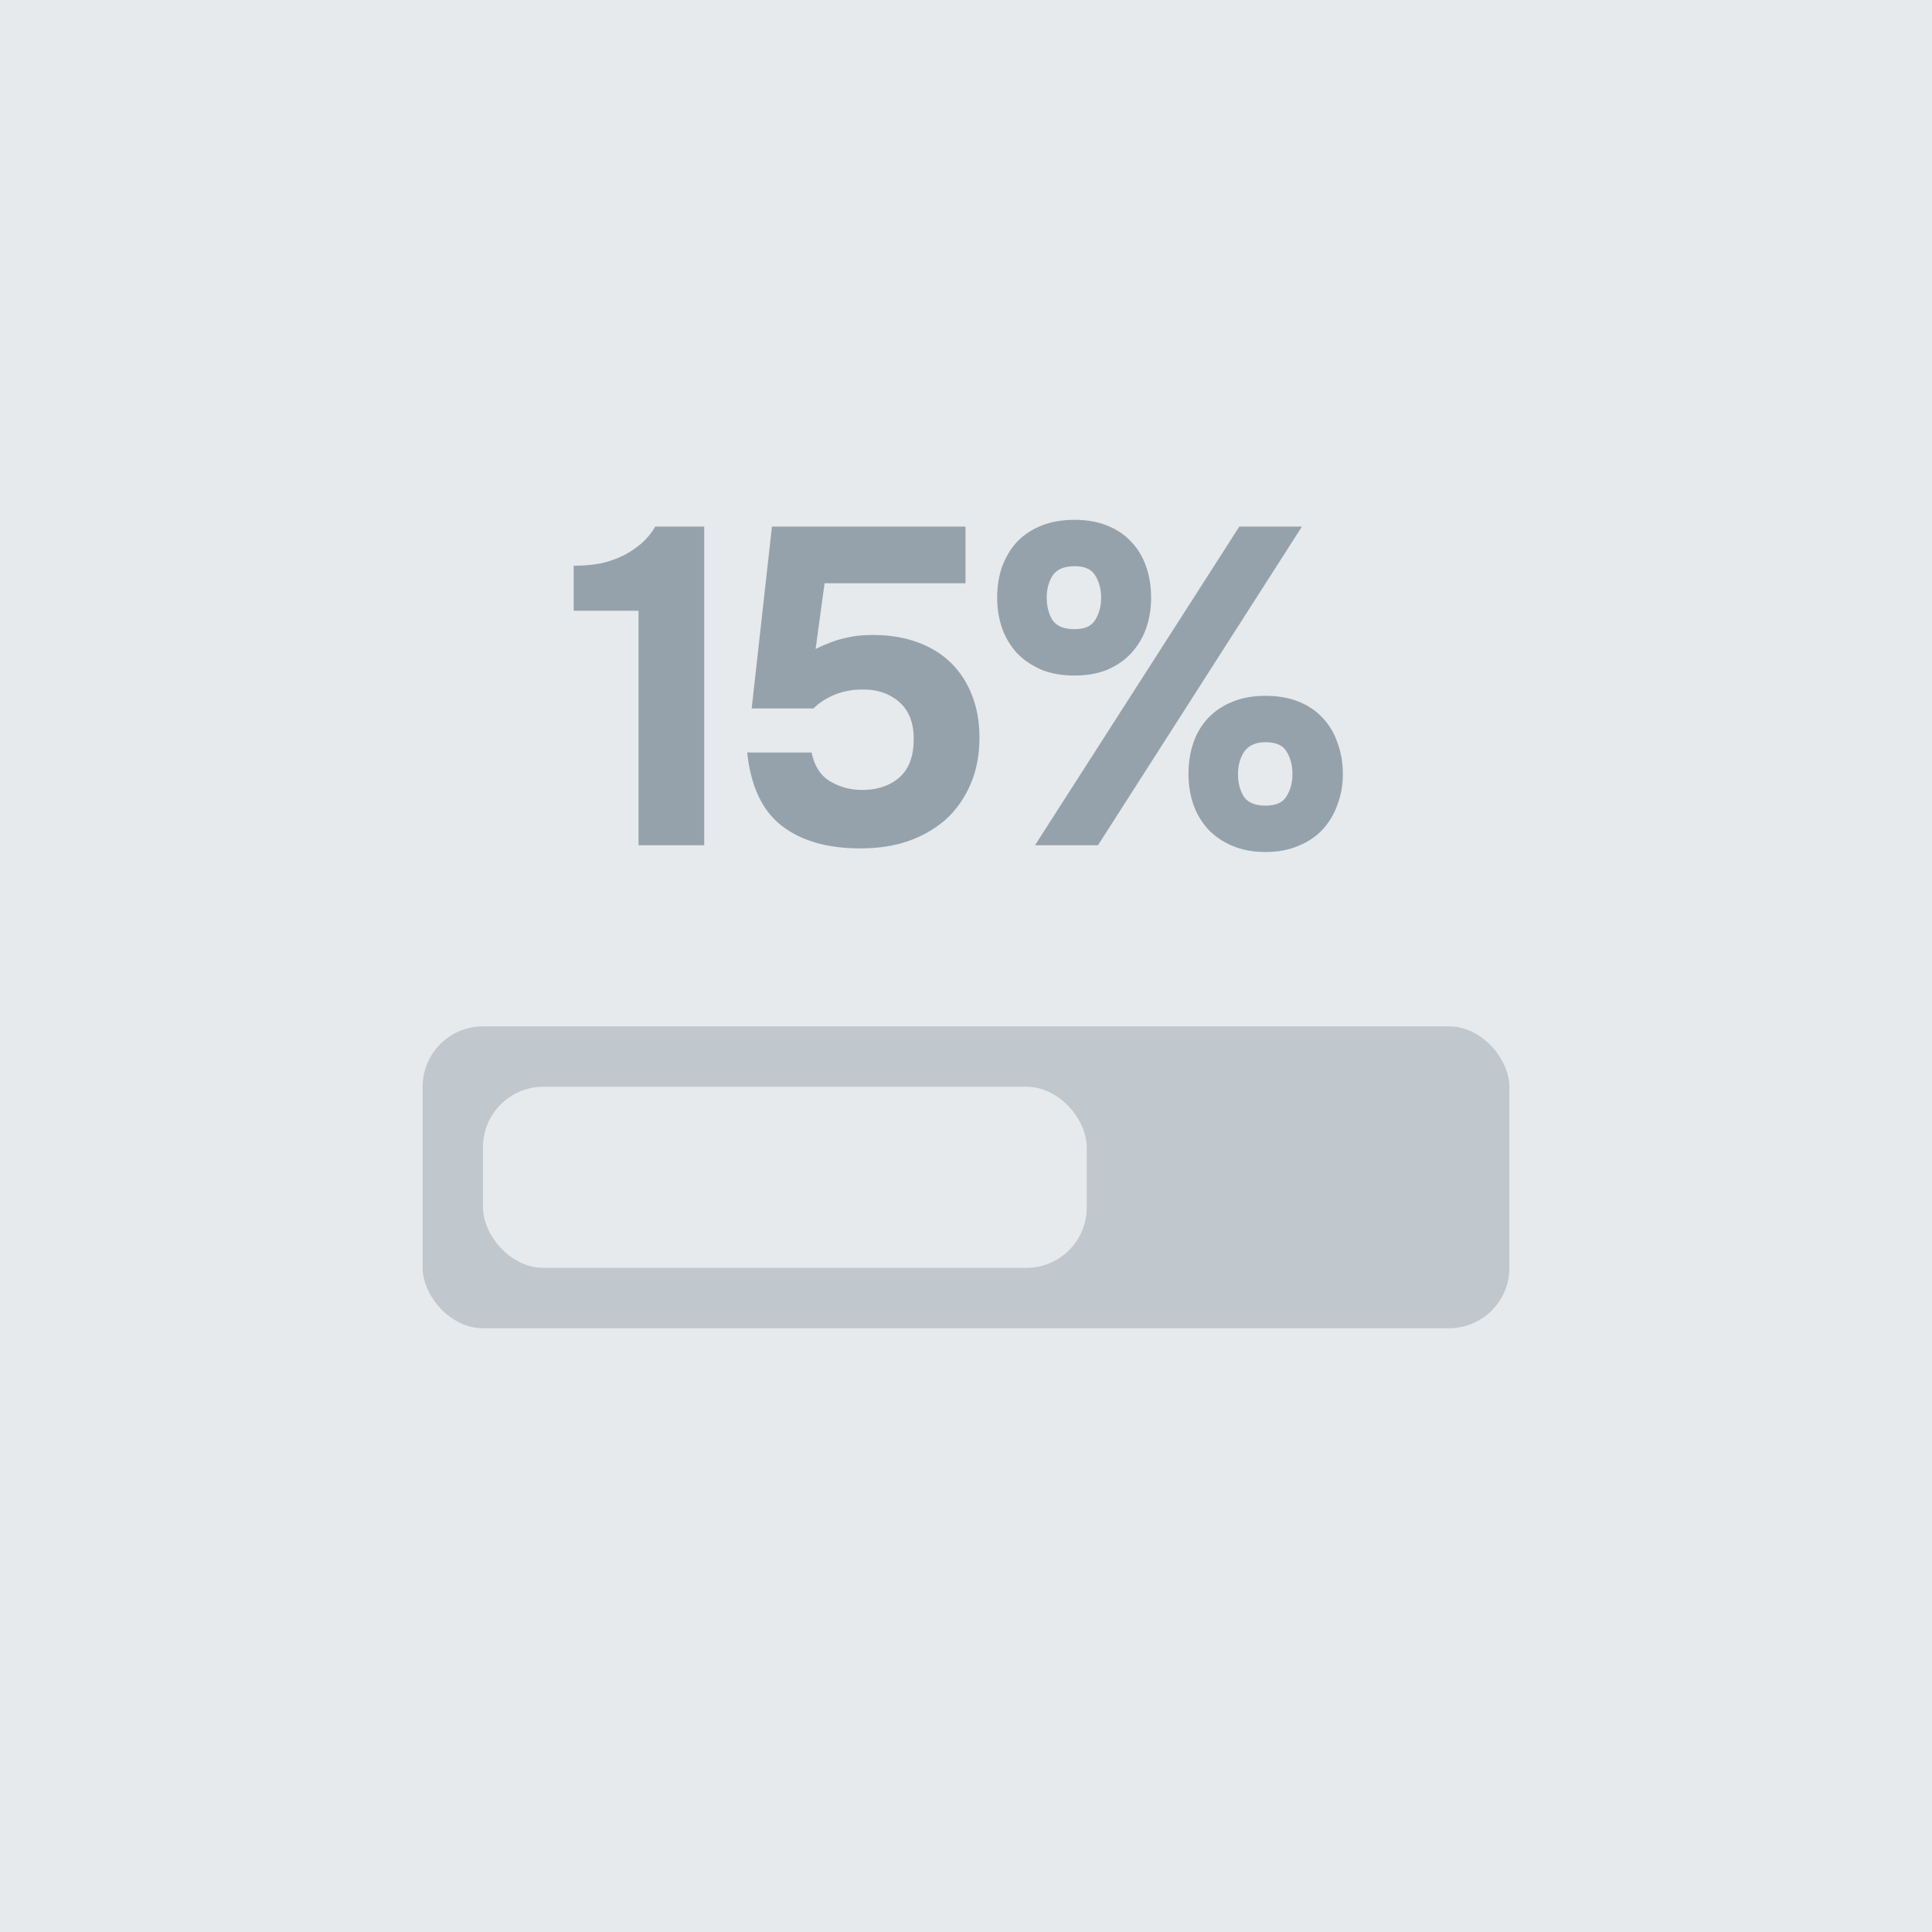 <?xml version="1.0" encoding="UTF-8"?> <svg xmlns="http://www.w3.org/2000/svg" width="32" height="32" viewBox="0 0 32 32" fill="none"><rect width="32" height="32" fill="#E6EAED"></rect><rect x="7" y="17" width="18" height="5" rx="1" fill="#C0C7CD"></rect><rect x="8" y="18" width="10" height="3" rx="1" fill="#E6EAED"></rect><path d="M11.664 14H10.576V10.116H9.502V9.37C9.661 9.37 9.808 9.358 9.942 9.333C10.081 9.303 10.21 9.258 10.33 9.199C10.434 9.144 10.534 9.077 10.628 8.998C10.722 8.913 10.797 8.821 10.852 8.722H11.664V14ZM12.45 11.734L12.786 8.722H15.992V9.661H13.658L13.509 10.749C13.678 10.665 13.837 10.605 13.986 10.571C14.14 10.531 14.317 10.513 14.515 10.518C14.774 10.523 15.008 10.566 15.216 10.645C15.43 10.725 15.611 10.839 15.76 10.988C15.909 11.137 16.024 11.316 16.103 11.525C16.183 11.729 16.223 11.96 16.223 12.218C16.223 12.507 16.173 12.765 16.074 12.993C15.974 13.222 15.838 13.416 15.664 13.575C15.48 13.734 15.271 13.853 15.037 13.933C14.809 14.012 14.545 14.052 14.247 14.052C13.705 14.052 13.273 13.928 12.95 13.679C12.627 13.431 12.435 13.026 12.376 12.464H13.442C13.487 12.678 13.581 12.832 13.725 12.926C13.874 13.021 14.041 13.073 14.225 13.083C14.488 13.093 14.704 13.031 14.873 12.897C15.042 12.762 15.129 12.551 15.134 12.263C15.139 11.98 15.057 11.766 14.888 11.622C14.719 11.478 14.505 11.411 14.247 11.421C14.093 11.425 13.949 11.455 13.815 11.51C13.685 11.565 13.571 11.639 13.472 11.734H12.45ZM17.799 11.189C17.59 11.189 17.406 11.157 17.247 11.092C17.088 11.023 16.954 10.931 16.844 10.817C16.735 10.697 16.653 10.561 16.598 10.407C16.544 10.248 16.516 10.079 16.516 9.9C16.516 9.711 16.544 9.539 16.598 9.385C16.658 9.226 16.74 9.089 16.844 8.975C16.954 8.861 17.088 8.771 17.247 8.707C17.406 8.642 17.59 8.61 17.799 8.61C18.003 8.61 18.184 8.642 18.343 8.707C18.502 8.771 18.634 8.861 18.738 8.975C18.847 9.089 18.929 9.226 18.984 9.385C19.039 9.544 19.066 9.716 19.066 9.9C19.066 10.079 19.039 10.248 18.984 10.407C18.929 10.561 18.847 10.697 18.738 10.817C18.634 10.931 18.502 11.023 18.343 11.092C18.184 11.157 18.003 11.189 17.799 11.189ZM17.143 14L20.527 8.722H21.564L18.186 14H17.143ZM17.799 9.378C17.625 9.378 17.503 9.43 17.433 9.534C17.369 9.639 17.337 9.76 17.337 9.9C17.337 10.044 17.369 10.168 17.433 10.272C17.503 10.372 17.625 10.421 17.799 10.421C17.968 10.421 18.082 10.369 18.142 10.265C18.206 10.161 18.238 10.039 18.238 9.9C18.238 9.76 18.206 9.639 18.142 9.534C18.082 9.43 17.968 9.378 17.799 9.378ZM20.96 14.112C20.751 14.112 20.567 14.077 20.408 14.008C20.254 13.943 20.122 13.853 20.013 13.739C19.904 13.62 19.822 13.483 19.767 13.329C19.712 13.17 19.685 13.001 19.685 12.822C19.685 12.633 19.712 12.459 19.767 12.3C19.822 12.141 19.904 12.005 20.013 11.89C20.122 11.776 20.256 11.686 20.416 11.622C20.575 11.557 20.756 11.525 20.96 11.525C21.169 11.525 21.352 11.557 21.511 11.622C21.67 11.686 21.802 11.776 21.907 11.89C22.016 12.005 22.098 12.141 22.152 12.3C22.212 12.459 22.242 12.633 22.242 12.822C22.242 13.001 22.212 13.17 22.152 13.329C22.098 13.483 22.016 13.62 21.907 13.739C21.802 13.853 21.67 13.943 21.511 14.008C21.352 14.077 21.169 14.112 20.96 14.112ZM20.96 12.293C20.801 12.293 20.684 12.345 20.609 12.449C20.54 12.554 20.505 12.678 20.505 12.822C20.505 12.966 20.537 13.091 20.602 13.195C20.671 13.294 20.791 13.344 20.96 13.344C21.134 13.344 21.25 13.292 21.31 13.187C21.375 13.083 21.407 12.961 21.407 12.822C21.407 12.678 21.375 12.554 21.31 12.449C21.25 12.345 21.134 12.293 20.96 12.293Z" fill="#96A2AB"></path></svg> 